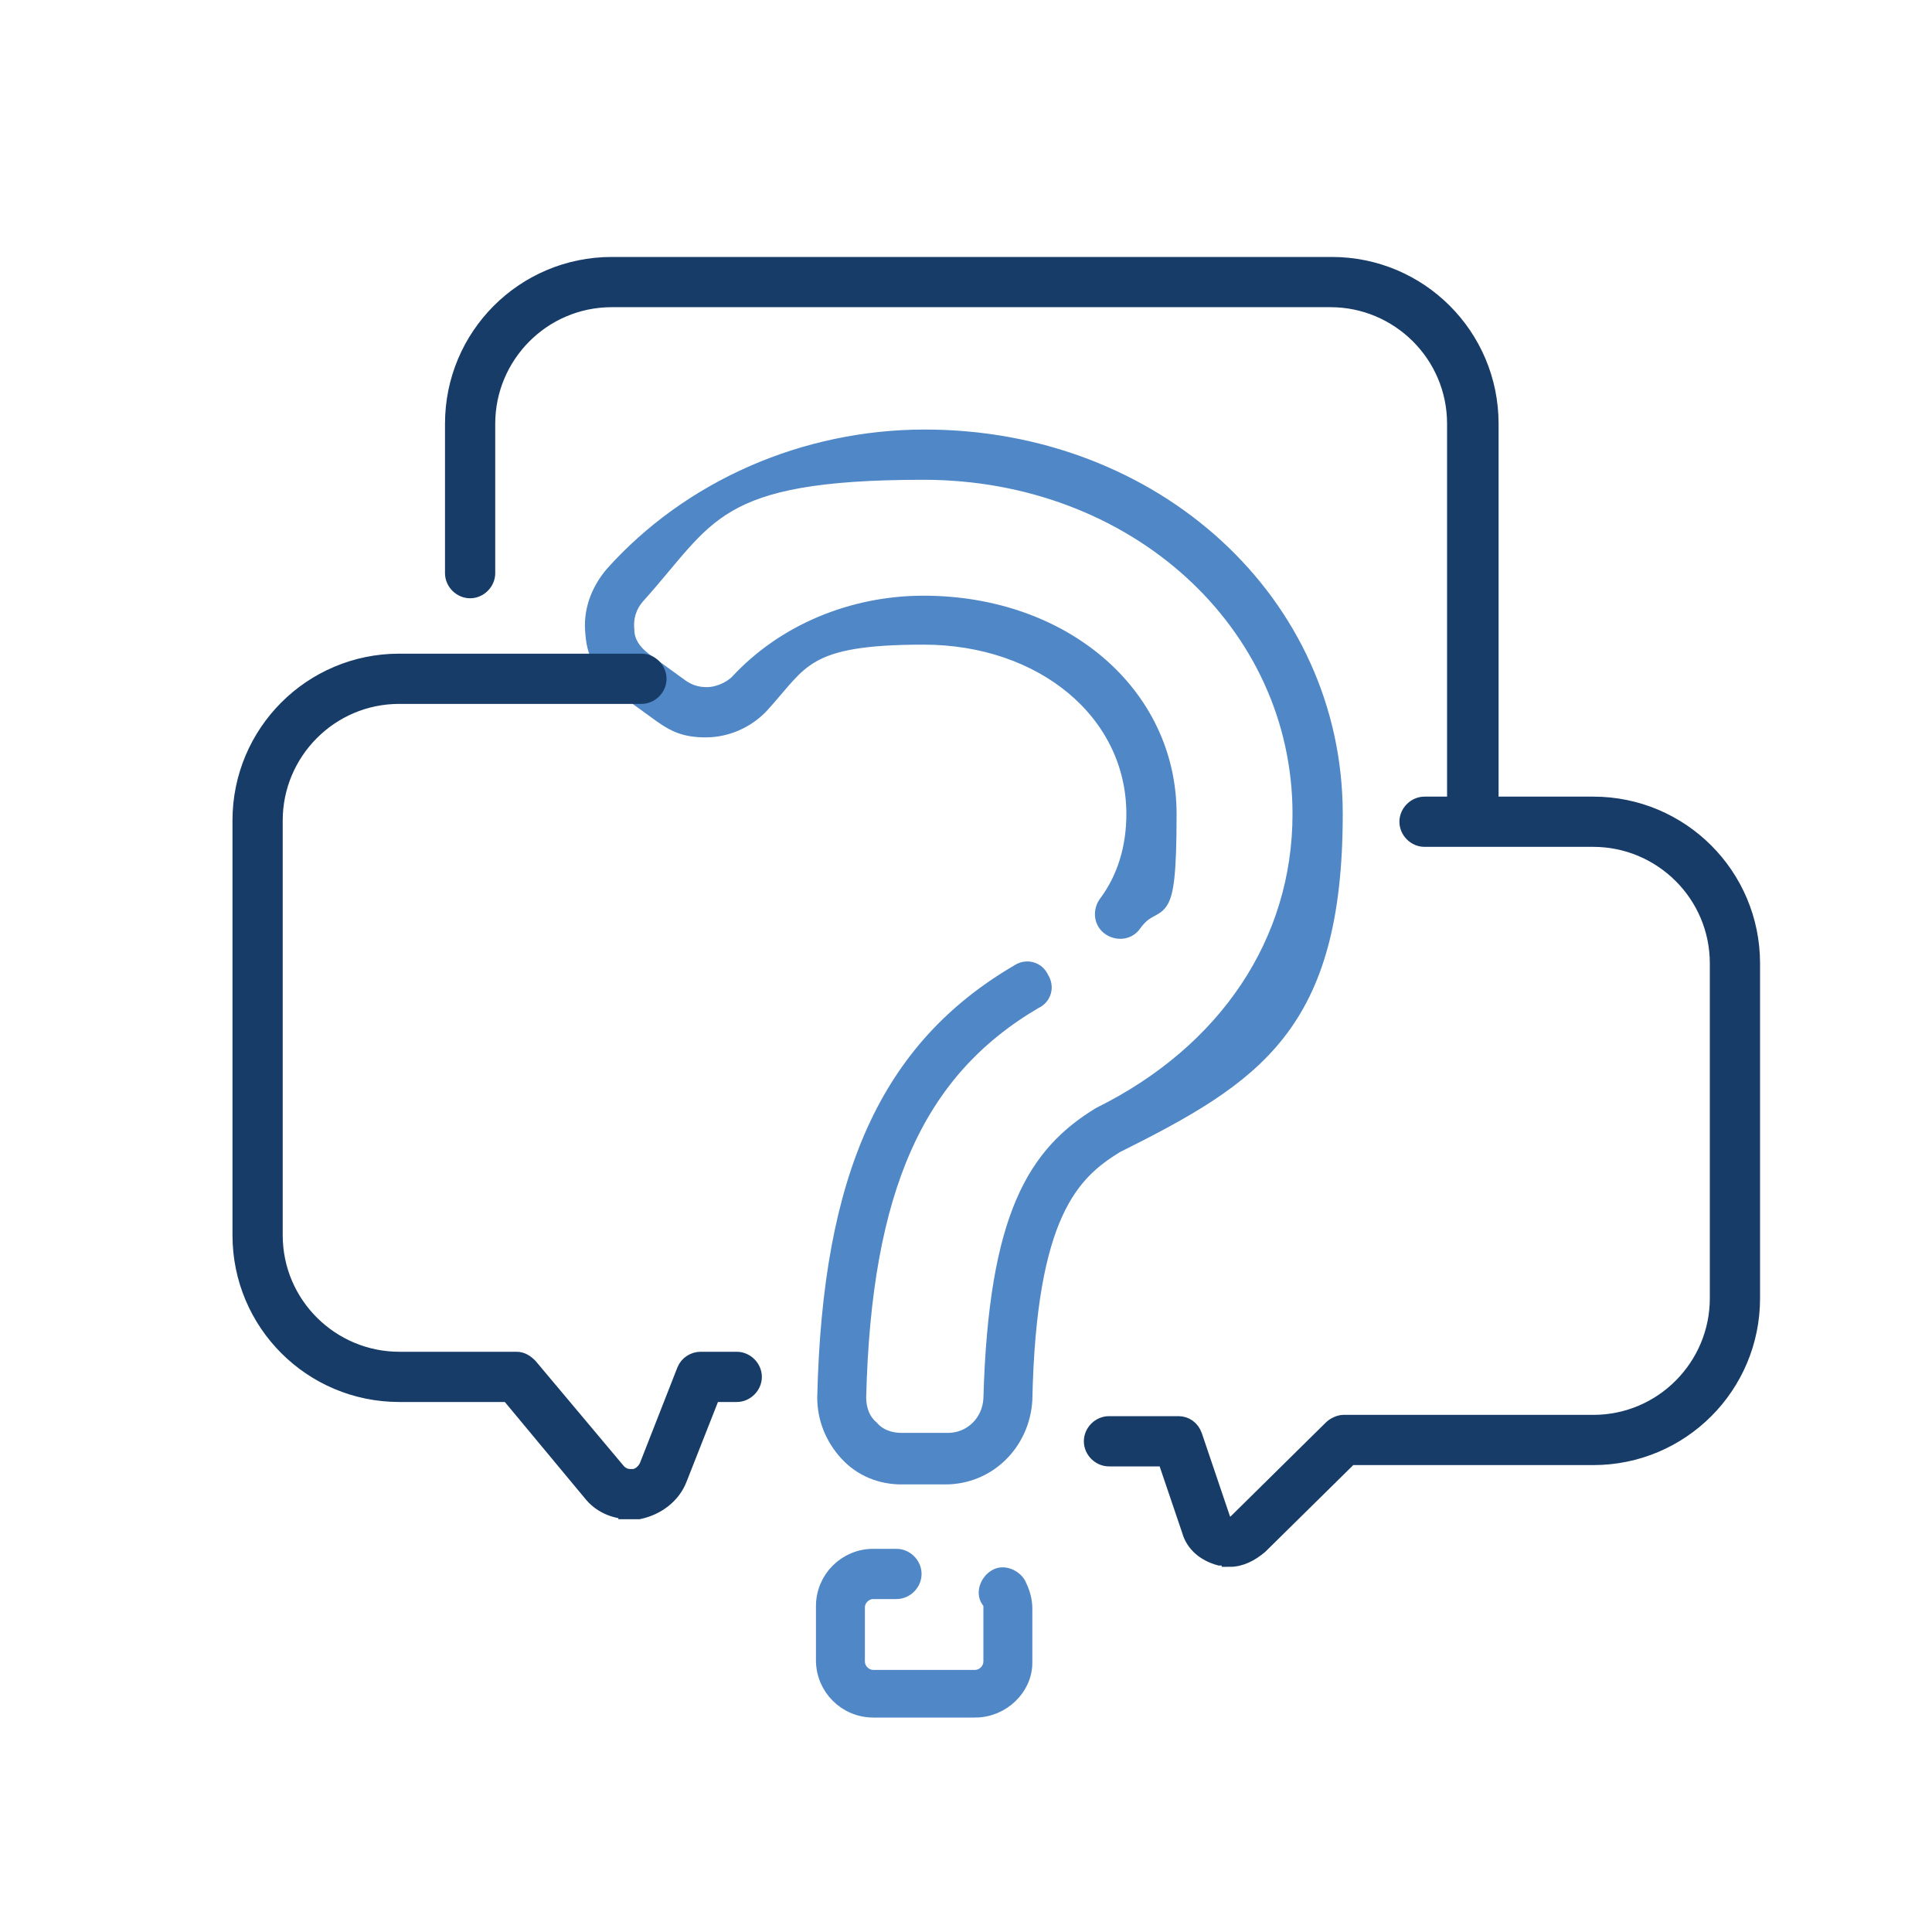 <?xml version="1.0" encoding="UTF-8"?> <svg xmlns="http://www.w3.org/2000/svg" id="Layer_1" version="1.1" viewBox="0 0 150 150"><defs><style> .st0 { fill: #183c68; stroke: #183c68; } .st0, .st1 { stroke-miterlimit: 10; stroke-width: 1.3px; } .st1 { fill: #5087c6; stroke: #5087c6; } </style></defs><g><path class="st1" d="M73.5,114.6h-3.5c-1.6,0-3.1-.6-4.2-1.8-1.1-1.2-1.7-2.7-1.7-4.3.4-17.2,4.9-27.1,15-33,.6-.4,1.4-.2,1.7.5.4.6.2,1.4-.5,1.7-9.2,5.4-13.3,14.6-13.7,30.8,0,.9.3,1.8,1,2.4.6.7,1.5,1,2.4,1h3.6c1.8,0,3.3-1.4,3.4-3.3.4-14.3,3.5-19,8.4-22h0c9.9-4.9,15.6-13.5,15.6-23.4,0-14.9-12.9-26.6-29.3-26.6s-16.7,3.5-22.3,9.7c-.6.7-.9,1.6-.8,2.6,0,1,.6,1.8,1.4,2.4l2.9,2.1c.6.4,1.2.6,2,.6s1.8-.4,2.4-1c3.6-3.9,8.9-6.1,14.4-6.1,10.8,0,19,7,19,16.3s-.9,6-2.7,8.5c-.4.6-1.2.7-1.8.3-.6-.4-.7-1.2-.3-1.8,1.5-2,2.2-4.4,2.2-7,0-7.9-7.1-13.8-16.4-13.8s-9.5,1.9-12.6,5.3c-1.1,1.2-2.7,1.9-4.3,1.9s-2.4-.4-3.4-1.1l-2.9-2.1c-1.4-1-2.3-2.5-2.4-4.2-.2-1.7.4-3.3,1.5-4.6,6-6.7,14.9-10.6,24.2-10.6,17.8,0,31.8,12.8,31.8,29.2s-6.2,20.3-17,25.7c-3.4,2.1-6.8,5.3-7.1,19.8-.2,3.3-2.8,5.9-6.1,5.9Z"></path><path class="st1" d="M75.7,132.7h-7.9c-2.1,0-3.8-1.7-3.8-3.8v-4.2c0-2.1,1.7-3.8,3.8-3.8h1.8c.7,0,1.3.6,1.3,1.3s-.6,1.3-1.3,1.3h-1.8c-.7,0-1.3.6-1.3,1.3v4.2c0,.7.6,1.3,1.3,1.3h7.9c.7,0,1.3-.6,1.3-1.3v-4.2c0-.2,0-.4-.2-.6-.4-.6,0-1.4.5-1.7.6-.4,1.4,0,1.7.5.3.6.5,1.2.5,1.9v4.2c0,1.9-1.7,3.6-3.8,3.6Z"></path></g><path class="st0" d="M114.3,65c-.7,0-1.3-.6-1.3-1.3v-30.8c0-5.4-4.4-9.7-9.7-9.7h-55.8c-5.4,0-9.7,4.4-9.7,9.7v11.6c0,.7-.6,1.3-1.3,1.3s-1.3-.6-1.3-1.3v-11.6c0-6.8,5.5-12.3,12.3-12.3h55.9c6.8,0,12.3,5.5,12.3,12.3v30.9c-.1.6-.6,1.2-1.4,1.2Z"></path><path class="st0" d="M48.9,117.3c-1.2,0-2.3-.5-3-1.4l-6.4-7.7h-8.5c-6.8,0-12.3-5.5-12.3-12.3v-32.2c0-6.8,5.5-12.3,12.3-12.3h18.8c.7,0,1.3.6,1.3,1.3s-.6,1.3-1.3,1.3h-18.8c-5.4,0-9.7,4.4-9.7,9.7v32.2c0,5.4,4.4,9.7,9.7,9.7h9.1c.4,0,.7.2,1,.5l6.8,8.1c.5.6,1.1.5,1.3.5s.8-.2,1.1-.9l2.9-7.4c.2-.5.7-.8,1.2-.8h2.8c.7,0,1.3.6,1.3,1.3s-.6,1.3-1.3,1.3h-1.9l-2.6,6.6c-.5,1.3-1.7,2.2-3.1,2.5-.2,0-.4,0-.7,0Z"></path><path class="st0" d="M95.5,120.9c-.3,0-.5,0-.8,0-1.1-.3-2-1-2.3-2.1l-1.9-5.6h-4.4c-.7,0-1.3-.6-1.3-1.3s.6-1.3,1.3-1.3h5.4c.5,0,1,.3,1.2.9l2.2,6.5c0,.3.4.4.5.4s.4,0,.6-.2l7.4-7.3c.2-.2.6-.4.9-.4h19.4c5.4,0,9.7-4.4,9.7-9.7v-26c0-5.4-4.4-9.7-9.7-9.7h-13.1c-.7,0-1.3-.6-1.3-1.3s.6-1.3,1.3-1.3h13.1c6.8,0,12.3,5.5,12.3,12.3v26c0,6.8-5.5,12.3-12.3,12.3h-18.9l-7,6.9c-.7.6-1.5,1-2.3,1Z"></path></svg> 